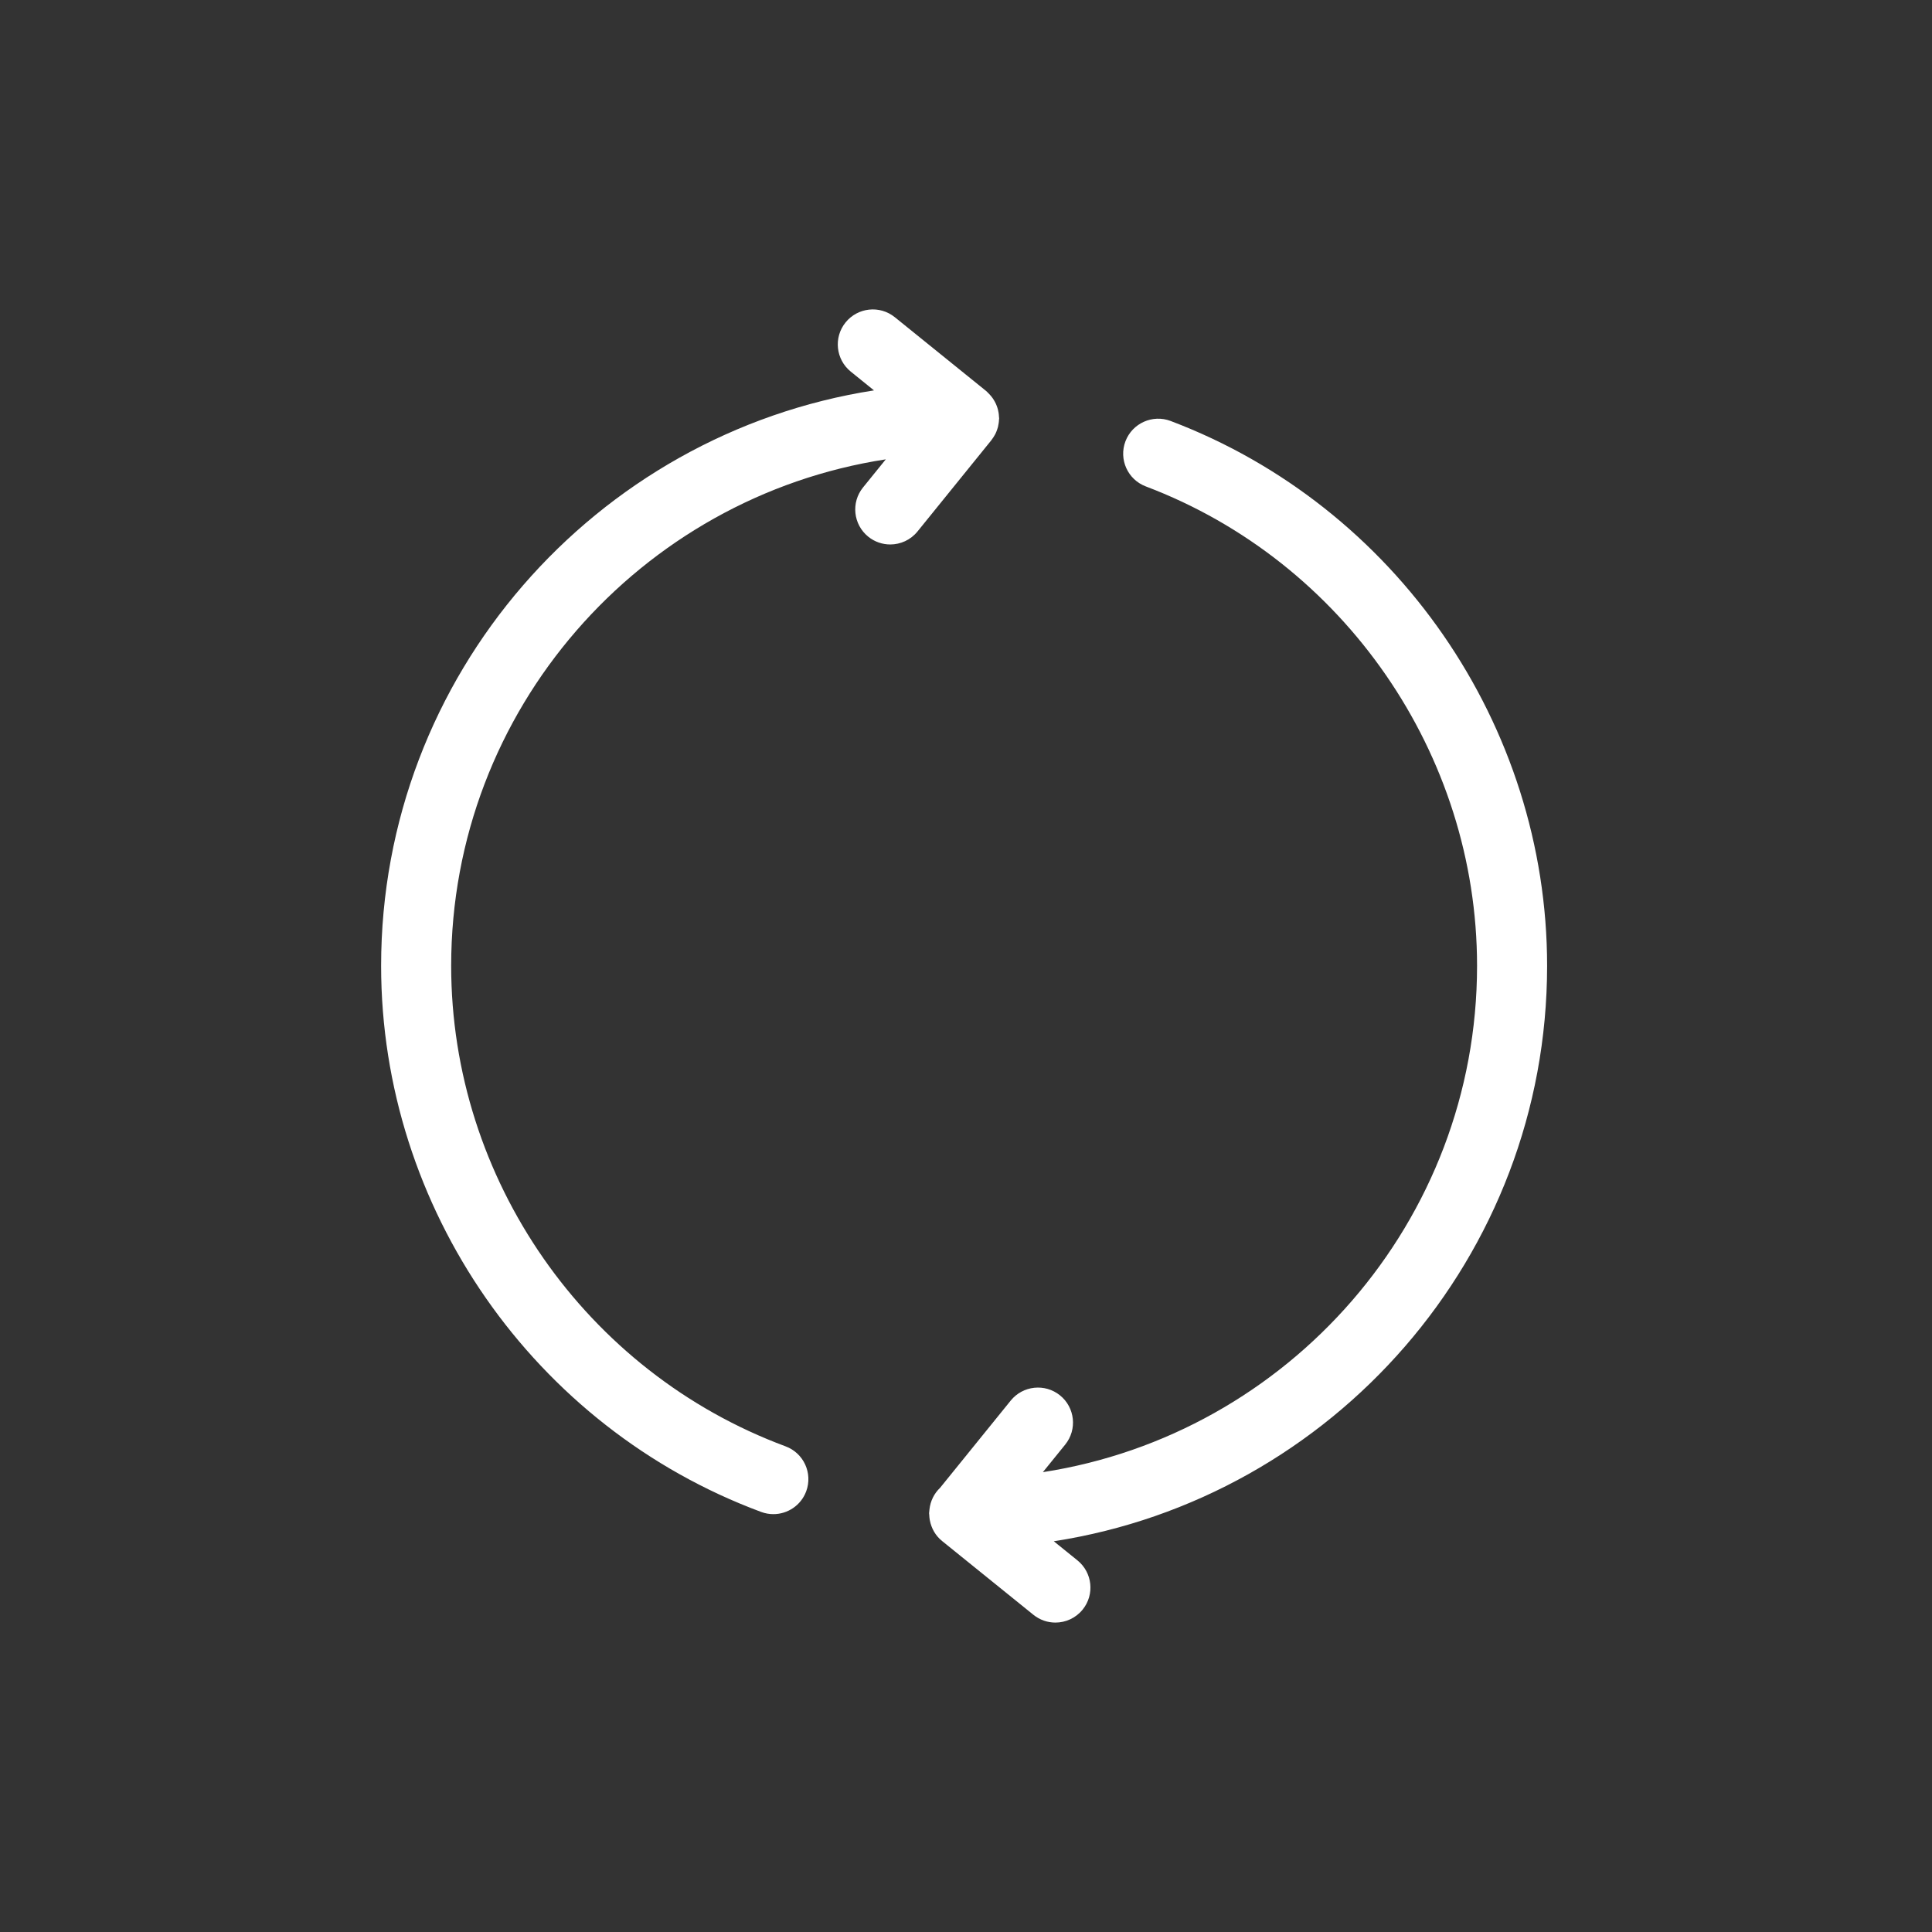 <svg width="512" height="512" viewBox="0 0 512 512" fill="none" xmlns="http://www.w3.org/2000/svg">
<rect x="0" y="0" width="512" height="512" fill="#333333" stroke="none"/>
<path d="M410 255.943C410 192.174 369.904 134.15 310.225 111.561C305.436 109.751 300.078 112.158 298.255 116.947C296.439 121.735 298.853 127.088 303.646 128.905C356.155 148.776 391.435 199.83 391.435 255.943C391.435 323.73 341.455 380.074 276.374 390.137L282.293 382.829C285.516 378.846 284.896 373.007 280.912 369.784C276.916 366.561 271.076 367.188 267.853 371.164L249.125 394.295C247.577 395.764 246.567 397.759 246.318 399.992C246.288 400.215 246.262 400.43 246.251 400.656C246.244 400.775 246.214 400.89 246.214 401.012C246.214 401.161 246.251 401.298 246.258 401.446C246.273 401.891 246.318 402.329 246.392 402.767C246.407 402.845 246.422 402.911 246.437 402.986C246.845 405.037 247.907 406.966 249.66 408.383L273.861 427.934C275.58 429.325 277.644 430 279.69 430C282.397 430 285.081 428.824 286.912 426.558C290.138 422.578 289.518 416.739 285.534 413.516L279.267 408.453C353.214 397.003 410 332.977 410 255.943ZM262.8 116.542C263.1 116.157 263.364 115.745 263.602 115.315C263.676 115.185 263.75 115.055 263.821 114.922C264.003 114.547 264.147 114.161 264.281 113.761C264.352 113.553 264.419 113.356 264.474 113.145C264.552 112.815 264.612 112.481 264.66 112.14C264.701 111.847 264.738 111.554 264.745 111.257C264.753 111.127 264.786 111.008 264.786 110.875C264.786 110.715 264.745 110.567 264.738 110.411C264.723 110.059 264.69 109.714 264.634 109.369C264.593 109.128 264.548 108.89 264.489 108.66C264.4 108.286 264.285 107.926 264.147 107.562C264.077 107.381 264.006 107.199 263.925 107.025C263.746 106.631 263.539 106.257 263.305 105.886C263.227 105.767 263.152 105.648 263.071 105.53C262.803 105.148 262.506 104.792 262.176 104.447C262.094 104.361 262.009 104.28 261.923 104.198C261.727 104.005 261.56 103.797 261.344 103.623L237.143 84.068C233.152 80.837 227.311 81.464 224.088 85.444C220.862 89.424 221.482 95.263 225.466 98.486L231.615 103.456C157.727 114.962 101 178.954 101 255.947C101 320.165 141.475 378.326 201.718 400.682C202.783 401.075 203.875 401.264 204.948 401.264C208.717 401.264 212.263 398.954 213.651 395.215C215.433 390.415 212.987 385.077 208.178 383.293C155.176 363.623 119.565 312.446 119.565 255.947C119.565 188.12 169.604 131.75 234.741 121.732L228.711 129.18C225.488 133.164 226.108 139.002 230.092 142.225C231.811 143.613 233.876 144.288 235.922 144.288C238.628 144.288 241.313 143.112 243.147 140.845L262.718 116.665C262.751 116.628 262.766 116.58 262.8 116.542Z" fill="white"/>
</svg>
